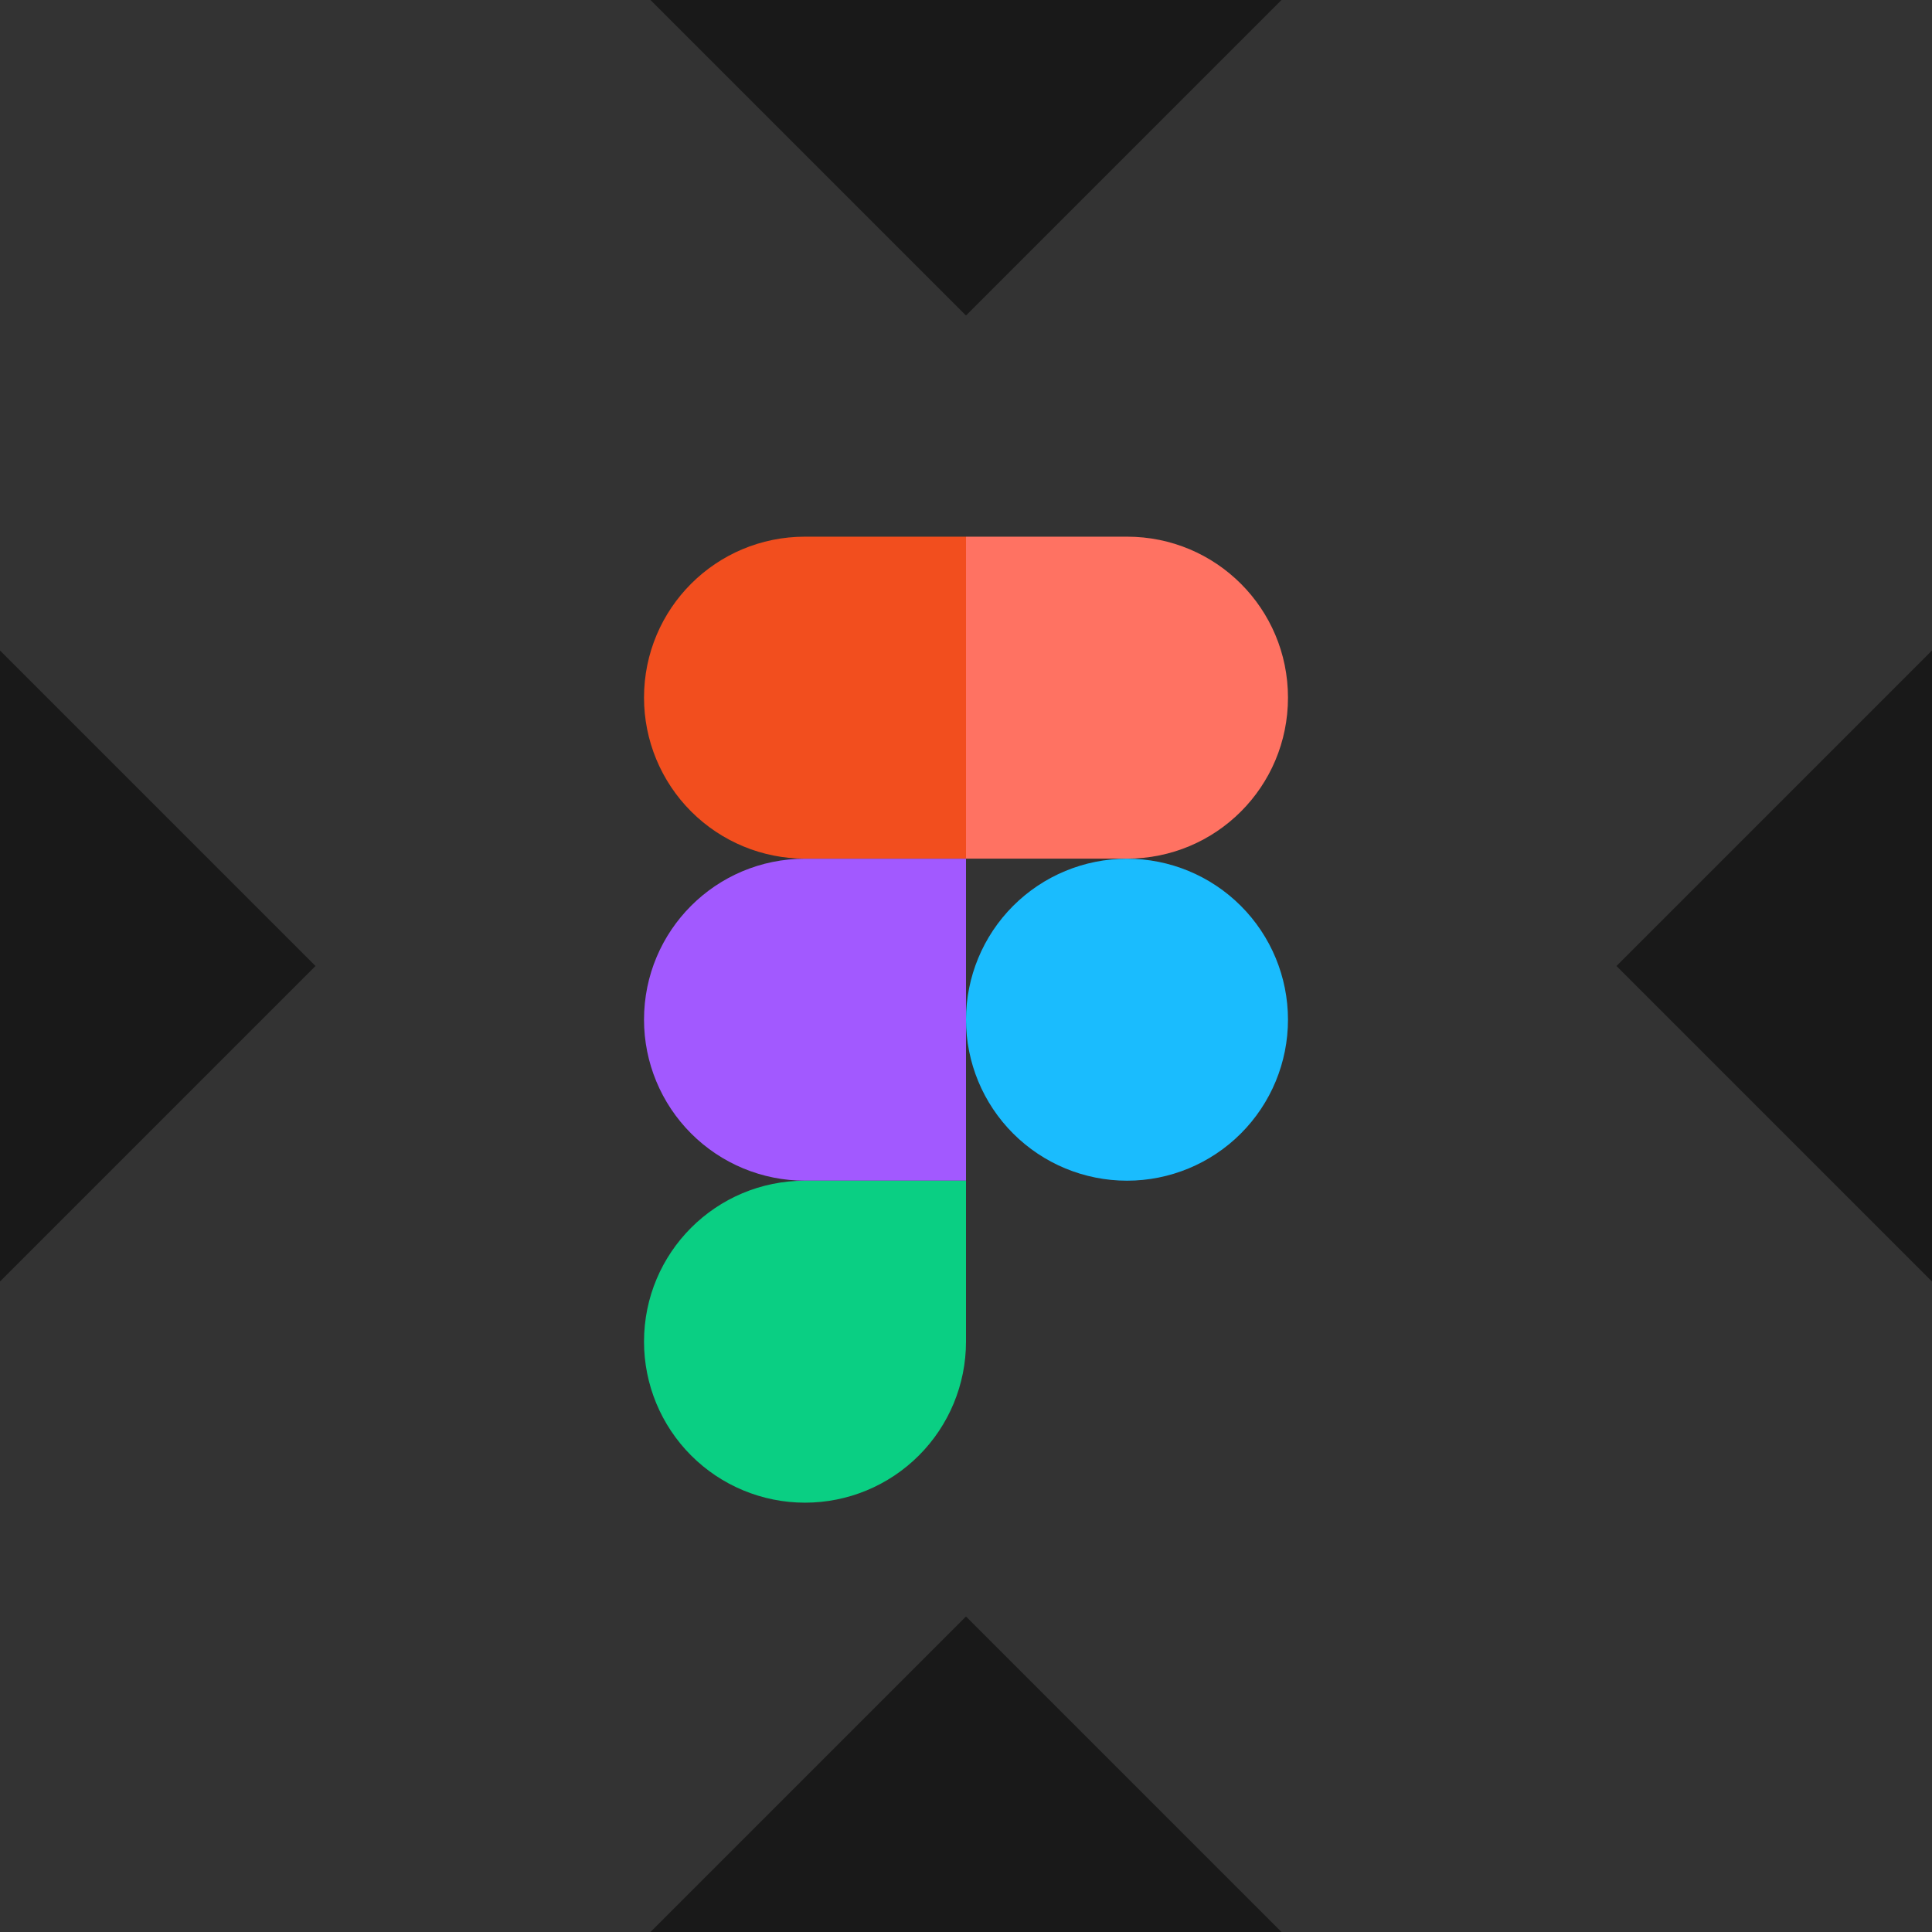 <svg width="32" height="32" viewBox="0 0 32 32" fill="none" xmlns="http://www.w3.org/2000/svg">
<g clip-path="url(#clip0_2051_3852)">
<rect width="32" height="32" fill="url(#paint0_linear_2051_3852)"/>
<g clip-path="url(#clip1_2051_3852)">
<path d="M0 0H32V32H0V0Z" fill="#333333"/>
<path d="M10.667 11.555C10.667 10.08 11.858 8.889 13.333 8.889H16V14.222H13.333C12.626 14.222 11.948 13.941 11.448 13.441C10.948 12.941 10.667 12.263 10.667 11.555Z" fill="#F24E1E"/>
<path d="M21.333 11.555C21.333 10.08 20.142 8.889 18.667 8.889H16V14.222H18.667C20.142 14.222 21.333 13.031 21.333 11.555Z" fill="#FF7262"/>
<path d="M21.333 16.889C21.333 16.182 21.052 15.504 20.552 15.004C20.052 14.504 19.374 14.223 18.667 14.223C17.959 14.223 17.281 14.504 16.781 15.004C16.281 15.504 16 16.182 16 16.889C16 17.597 16.281 18.275 16.781 18.775C17.281 19.275 17.959 19.556 18.667 19.556C19.374 19.556 20.052 19.275 20.552 18.775C21.052 18.275 21.333 17.597 21.333 16.889Z" fill="#1ABCFE"/>
<path d="M10.667 16.889C10.667 15.414 11.858 14.223 13.333 14.223H16V19.556H13.333C12.626 19.556 11.948 19.275 11.448 18.775C10.948 18.275 10.667 17.597 10.667 16.889Z" fill="#A259FF"/>
<path d="M10.667 22.222C10.667 20.747 11.858 19.556 13.333 19.556H16V22.222C16 22.93 15.719 23.608 15.219 24.108C14.719 24.608 14.041 24.889 13.333 24.889C12.626 24.889 11.948 24.608 11.448 24.108C10.948 23.608 10.667 22.93 10.667 22.222Z" fill="#0ACF83"/>
</g>
<path d="M21.226 32H10.774L16 26.774L21.226 32ZM5.226 16L0 21.226V10.774L5.226 16ZM32 21.226L26.774 16L32 10.774V21.226ZM16 5.226L10.774 0H21.226L16 5.226Z" fill="black" fill-opacity="0.5"/>
</g>
<defs>
<linearGradient id="paint0_linear_2051_3852" x1="32" y1="0" x2="0" y2="32" gradientUnits="userSpaceOnUse">
<stop stop-color="#6EC7E2"/>
<stop offset="1" stop-color="#1FD59A"/>
</linearGradient>
<clipPath id="clip0_2051_3852">
<rect width="32" height="32" fill="white"/>
</clipPath>
<clipPath id="clip1_2051_3852">
<rect width="32" height="32" fill="white"/>
</clipPath>
</defs>
</svg>
